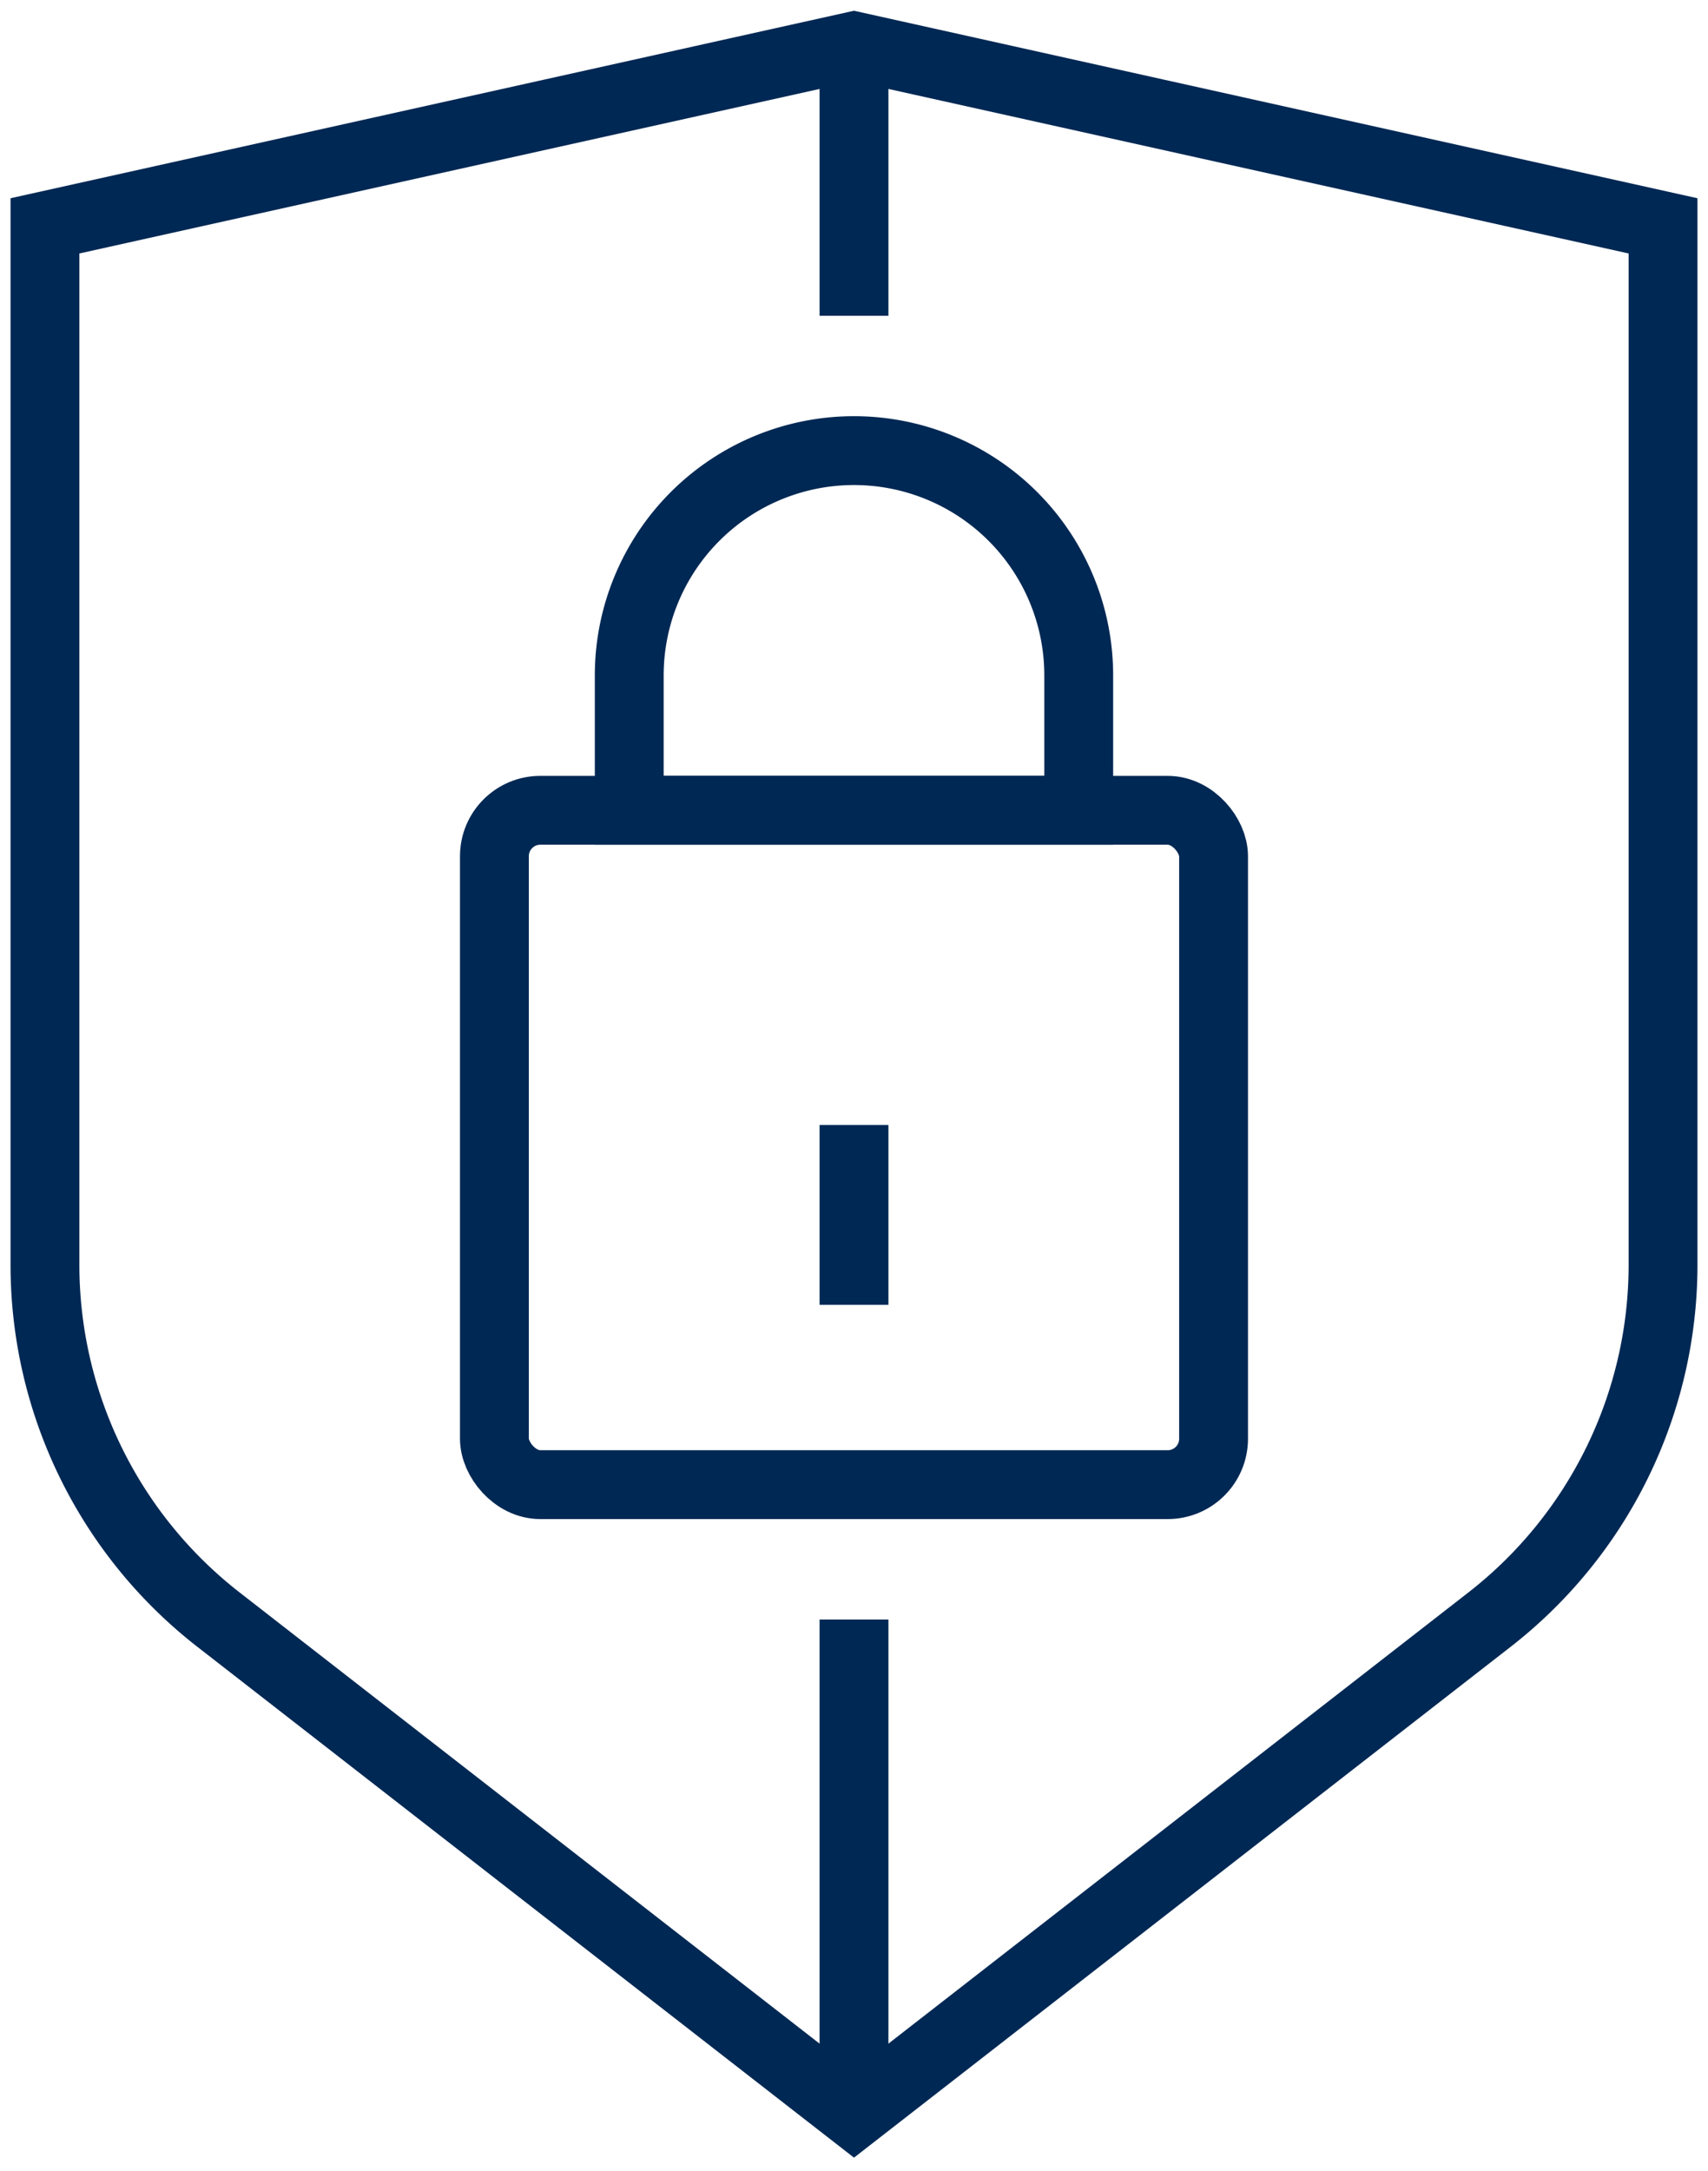 <?xml version="1.0" encoding="UTF-8"?>
<svg xmlns="http://www.w3.org/2000/svg" xmlns:xlink="http://www.w3.org/1999/xlink" width="74.43" height="94.586" viewBox="0 0 74.43 94.586">
  <defs>
    <clipPath id="clip-path">
      <rect id="Rectangle_102" data-name="Rectangle 102" width="74.43" height="94.586" fill="none" stroke="#002854" stroke-width="3"></rect>
    </clipPath>
  </defs>
  <g id="Group_318" data-name="Group 318" transform="translate(0 0)">
    <g id="Group_317" data-name="Group 317" transform="translate(0 0)" clip-path="url(#clip-path)">
      <path id="Path_253" data-name="Path 253" d="M71.512,8.859V54.122A19.589,19.589,0,0,1,63.95,69.583L36.256,91.123,8.562,69.583A19.589,19.589,0,0,1,1,54.122V8.859L36.256,1.024Z" transform="translate(0.959 0.981)" fill="none" stroke="#002854" stroke-width="3"></path>
      <rect id="Rectangle_101" data-name="Rectangle 101" width="31.339" height="29.38" rx="2" transform="translate(21.545 35.303)" fill="none" stroke="#002854" stroke-width="3"></rect>
      <path id="Path_254" data-name="Path 254" d="M33.587,19.817a9.793,9.793,0,0,0-19.587,0v5.876H33.587Z" transform="translate(13.421 9.609)" fill="none" stroke="#002854" stroke-width="3"></path>
      <line id="Line_206" data-name="Line 206" y1="7.835" transform="translate(37.215 49.014)" fill="none" stroke="#002854" stroke-width="3"></line>
      <line id="Line_207" data-name="Line 207" y1="21.545" transform="translate(37.215 70.559)" fill="none" stroke="#002854" stroke-width="3"></line>
      <line id="Line_208" data-name="Line 208" y1="11.752" transform="translate(37.215 2.006)" fill="none" stroke="#002854" stroke-width="3"></line>
    </g>
  </g>
</svg>
